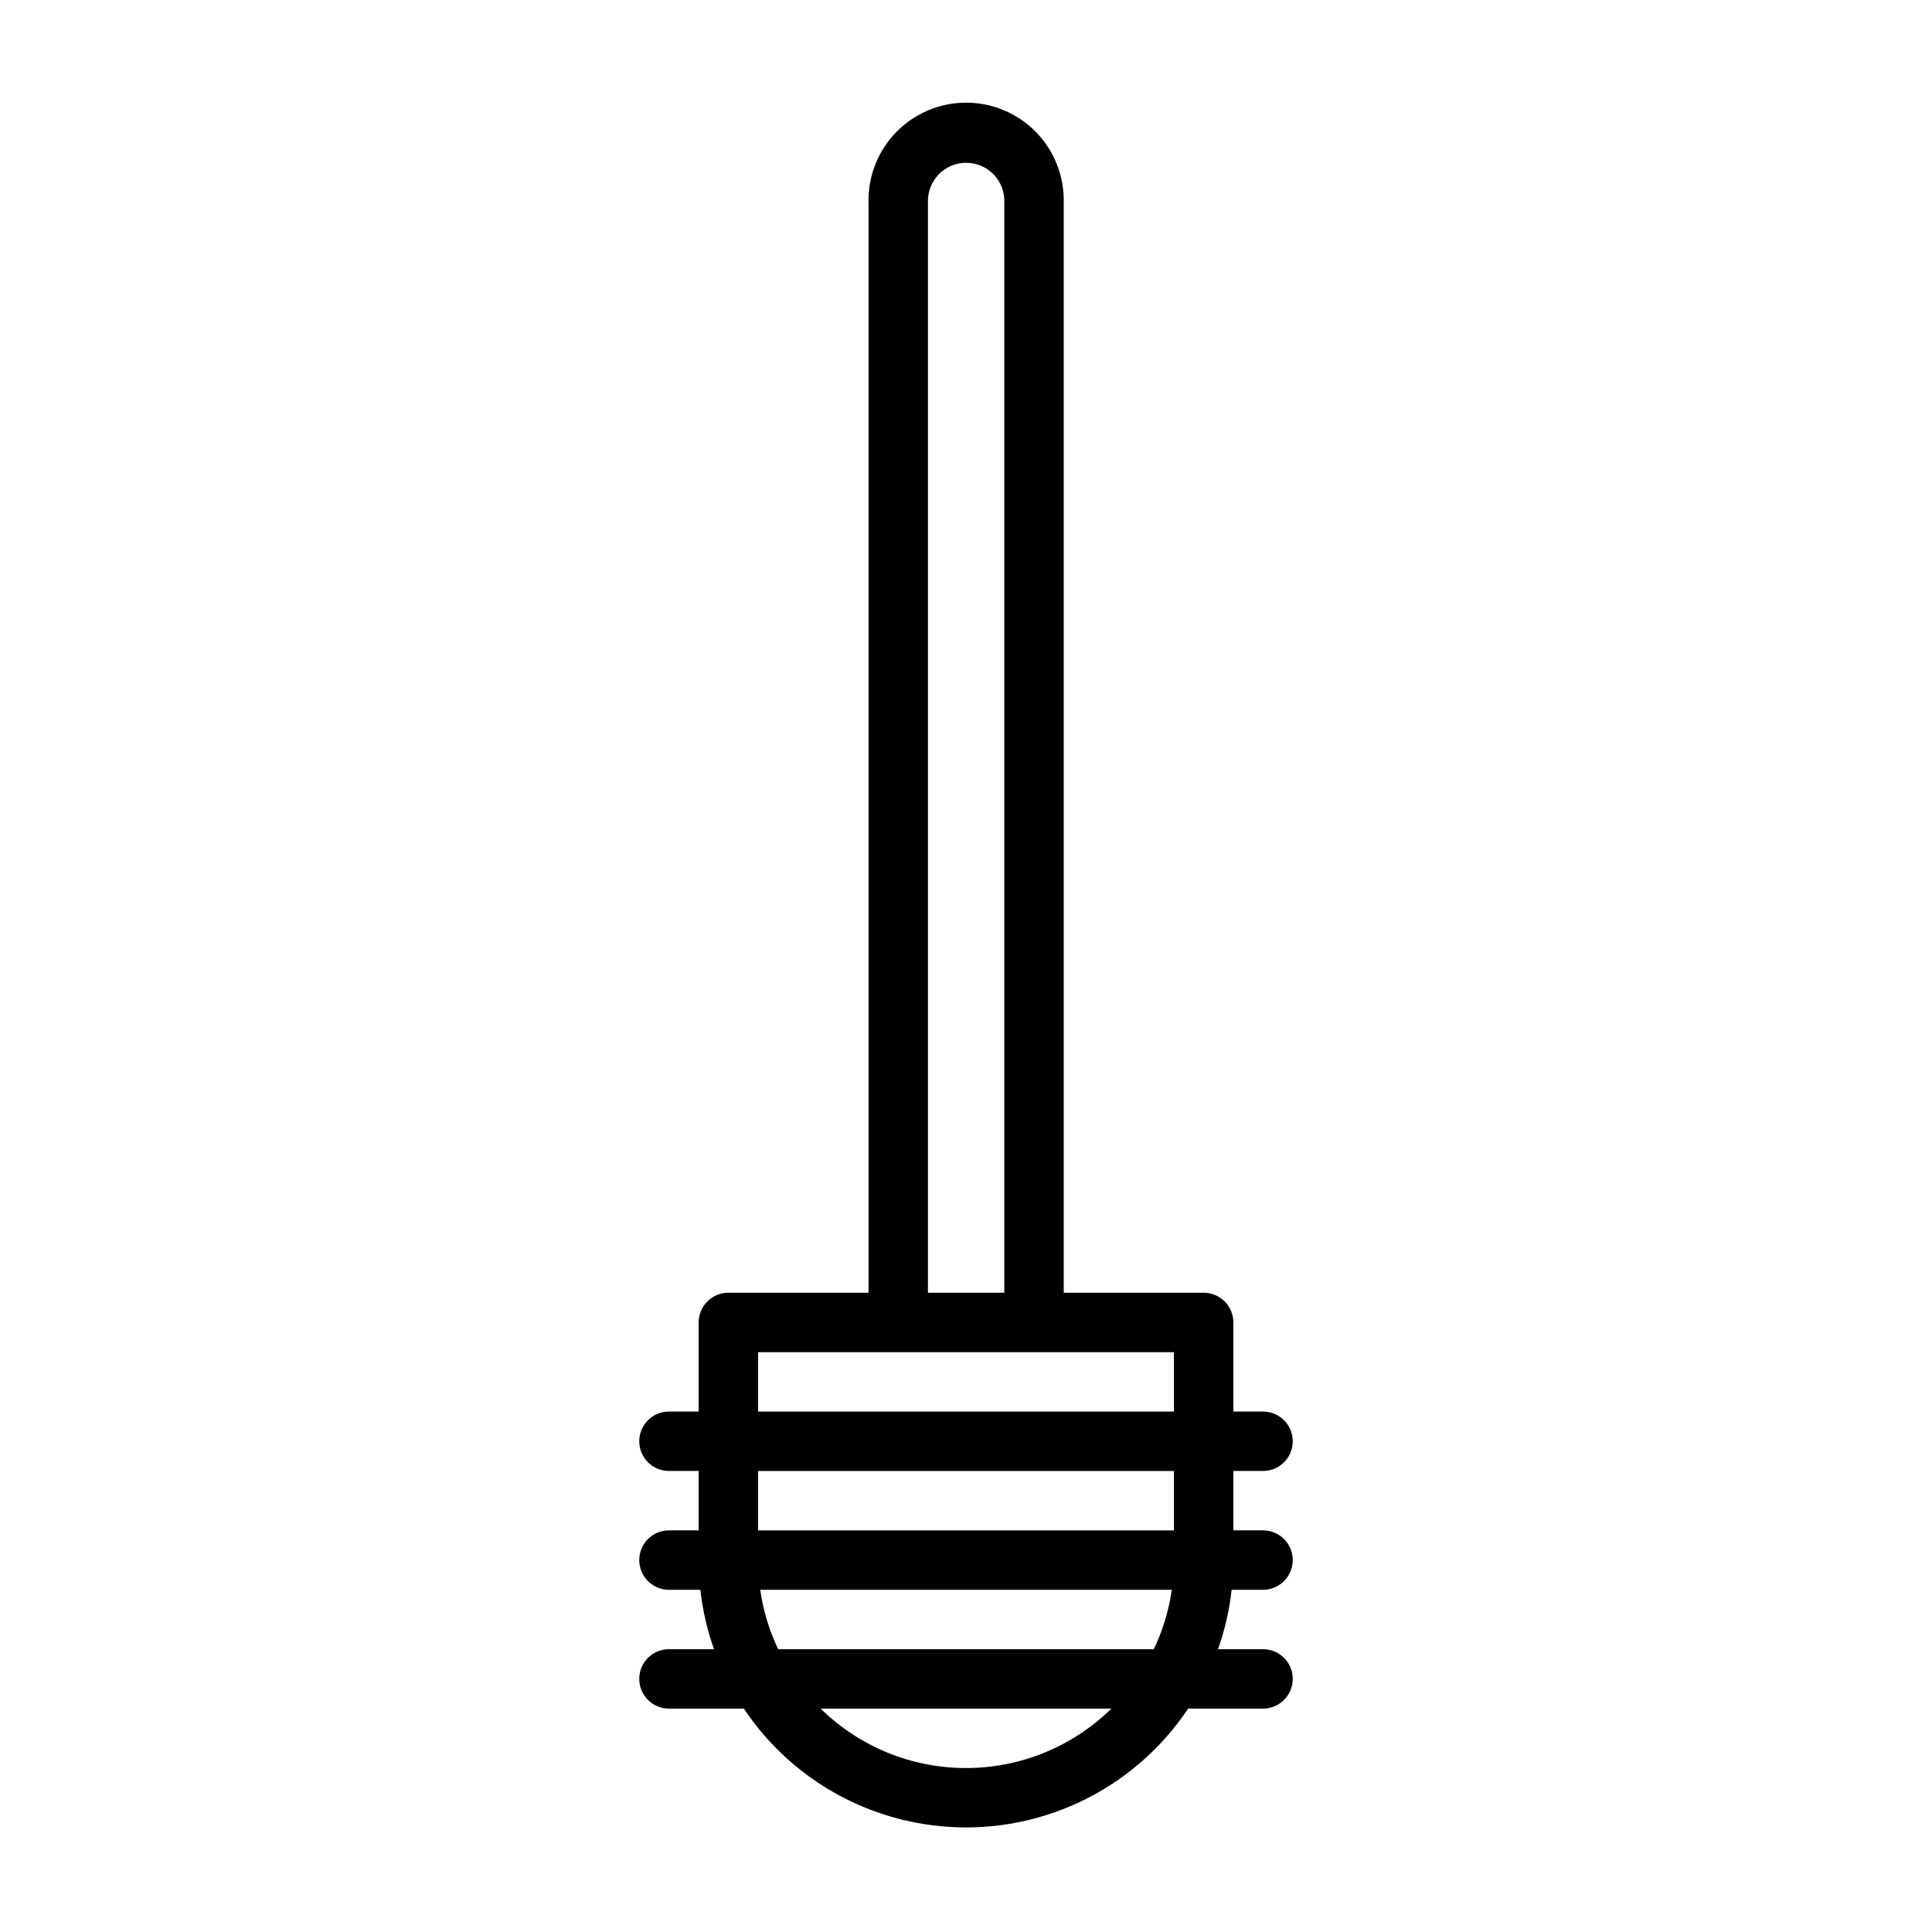 <?xml version="1.0" encoding="UTF-8"?>
<!-- Uploaded to: ICON Repo, www.iconrepo.com, Generator: ICON Repo Mixer Tools -->
<svg fill="#000000" width="800px" height="800px" version="1.1" viewBox="144 144 512 512" xmlns="http://www.w3.org/2000/svg">
 <path d="m478.72 565.31c4.348 0 7.871-3.527 7.871-7.875s-3.523-7.871-7.871-7.871h-7.871v-15.742h7.871c4.348 0 7.871-3.527 7.871-7.875 0-4.348-3.523-7.871-7.871-7.871h-7.871v-23.617c0-2.086-0.832-4.09-2.305-5.566-1.477-1.473-3.481-2.305-5.566-2.305h-37.078v-289.01c0.133-6.945-2.531-13.656-7.394-18.617-4.867-4.961-11.523-7.754-18.473-7.754-6.945 0-13.602 2.793-18.469 7.754-4.863 4.961-7.531 11.672-7.394 18.617v289.01h-37.145c-4.348 0-7.875 3.523-7.875 7.871v23.617h-7.871c-4.348 0-7.871 3.523-7.871 7.871 0 4.348 3.523 7.875 7.871 7.875h7.871v15.742h-7.871c-4.348 0-7.871 3.523-7.871 7.871s3.523 7.875 7.871 7.875h8.324c0.594 5.367 1.805 10.652 3.613 15.742h-11.938c-4.348 0-7.871 3.523-7.871 7.871 0 4.348 3.523 7.875 7.871 7.875h19.848c13.129 19.672 35.219 31.488 58.875 31.488 23.652 0 45.742-11.816 58.871-31.488h19.848c4.348 0 7.871-3.527 7.871-7.875 0-4.348-3.523-7.871-7.871-7.871h-11.938c1.809-5.09 3.023-10.375 3.613-15.742zm-88.805-367.73c-0.086-2.738 0.941-5.394 2.848-7.363 1.906-1.965 4.531-3.078 7.269-3.078 2.742 0 5.363 1.113 7.273 3.078 1.906 1.969 2.934 4.625 2.848 7.363v289.01h-20.238zm-45.02 304.76h110.21v15.742h-110.21zm0 31.488h110.21v15.742h-110.21zm55.105 78.719c-14.406 0.008-28.238-5.648-38.516-15.742h77.027c-10.273 10.094-24.105 15.75-38.512 15.742zm49.781-31.488h-99.562c-2.371-4.977-3.973-10.285-4.754-15.742h109.07c-0.777 5.457-2.383 10.766-4.754 15.742z"/>
</svg>